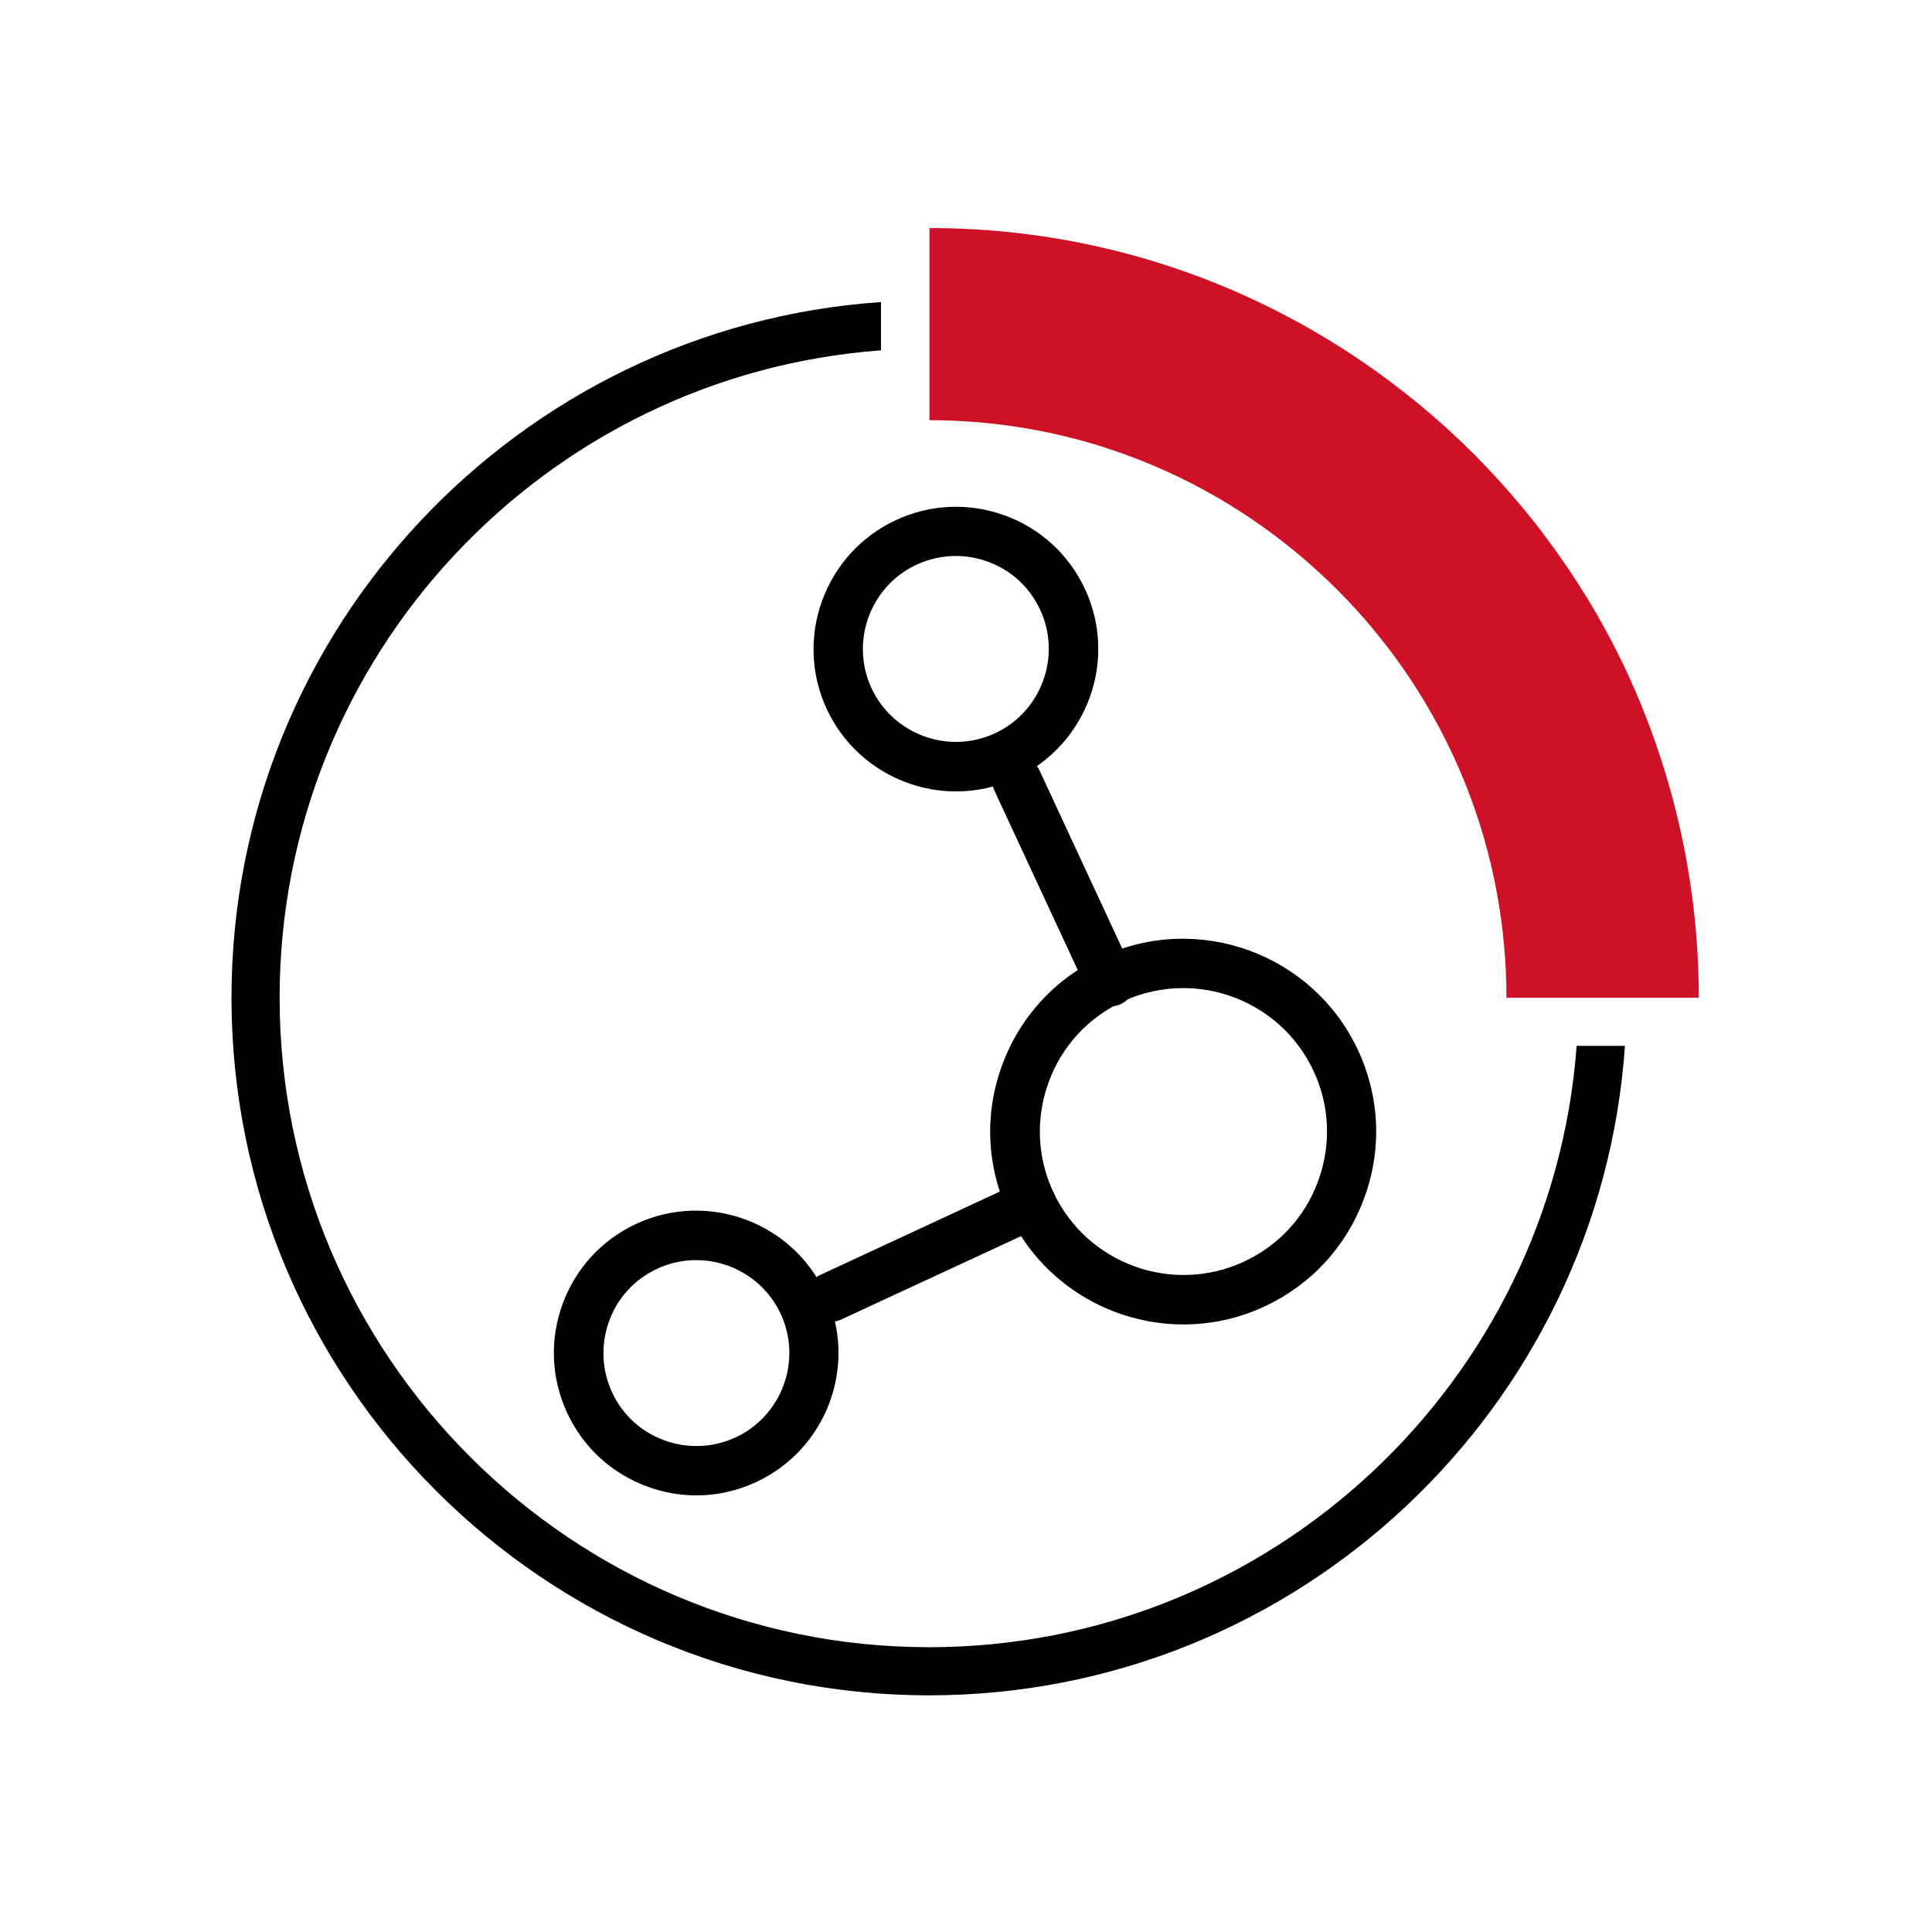 <?xml version="1.0" encoding="utf-8"?>
<!-- Generator: Adobe Illustrator 24.0.2, SVG Export Plug-In . SVG Version: 6.00 Build 0)  -->
<svg version="1.1" xmlns="http://www.w3.org/2000/svg" xmlns:xlink="http://www.w3.org/1999/xlink" x="0px" y="0px"
	 viewBox="0 0 112 112" style="enable-background:new 0 0 112 112;" xml:space="preserve">
<style type="text/css">
	.st0{display:none;}
	.st1{display:inline;}
	.st2{fill:none;stroke:#6D6E71;stroke-width:0.135;stroke-miterlimit:10;}
	.st3{fill:#6D6E71;}
	.st4{fill:none;stroke:#CE1126;stroke-width:13;stroke-linecap:square;stroke-linejoin:round;stroke-miterlimit:10;}
	.st5{fill:#CE1126;}
	.st6{fill:none;stroke:#000000;stroke-width:3;stroke-linecap:round;stroke-linejoin:round;stroke-miterlimit:10;}
</style>
<g id="Grid" class="st0">
	<g class="st1">
		<g>
			<line class="st2" x1="56" y1="100.8" x2="56" y2="11.2"/>
			<line class="st2" x1="33.6" y1="100.8" x2="33.6" y2="11.2"/>
			<line class="st2" x1="22.4" y1="100.8" x2="22.4" y2="11.2"/>
			<line class="st2" x1="16.8" y1="100.8" x2="16.8" y2="11.2"/>
			<line class="st2" x1="14" y1="100.8" x2="14" y2="11.2"/>
			<line class="st2" x1="19.6" y1="100.8" x2="19.6" y2="11.2"/>
			<line class="st2" x1="28" y1="100.8" x2="28" y2="11.2"/>
			<line class="st2" x1="25.2" y1="100.8" x2="25.2" y2="11.2"/>
			<line class="st2" x1="30.8" y1="100.8" x2="30.8" y2="11.2"/>
			<line class="st2" x1="44.8" y1="100.8" x2="44.8" y2="11.2"/>
			<line class="st2" x1="39.2" y1="100.8" x2="39.2" y2="11.2"/>
			<line class="st2" x1="36.4" y1="100.8" x2="36.4" y2="11.2"/>
			<line class="st2" x1="42" y1="100.8" x2="42" y2="11.2"/>
			<line class="st2" x1="50.4" y1="100.8" x2="50.4" y2="11.2"/>
			<line class="st2" x1="47.6" y1="100.8" x2="47.6" y2="11.2"/>
			<line class="st2" x1="53.2" y1="100.8" x2="53.2" y2="11.2"/>
			<line class="st2" x1="67.2" y1="100.8" x2="67.2" y2="11.2"/>
			<line class="st2" x1="61.6" y1="100.8" x2="61.6" y2="11.2"/>
			<line class="st2" x1="58.8" y1="100.8" x2="58.8" y2="11.2"/>
			<line class="st2" x1="64.4" y1="100.8" x2="64.4" y2="11.2"/>
			<line class="st2" x1="72.8" y1="100.8" x2="72.8" y2="11.2"/>
			<line class="st2" x1="70" y1="100.8" x2="70" y2="11.2"/>
			<line class="st2" x1="75.6" y1="100.8" x2="75.6" y2="11.2"/>
			<line class="st2" x1="89.6" y1="100.8" x2="89.6" y2="11.2"/>
			<line class="st2" x1="84" y1="100.8" x2="84" y2="11.2"/>
			<line class="st2" x1="81.2" y1="100.8" x2="81.2" y2="11.2"/>
			<line class="st2" x1="86.8" y1="100.8" x2="86.8" y2="11.2"/>
			<line class="st2" x1="95.2" y1="100.8" x2="95.2" y2="11.2"/>
			<line class="st2" x1="92.4" y1="100.8" x2="92.4" y2="11.2"/>
			<line class="st2" x1="98" y1="100.8" x2="98" y2="11.2"/>
			<line class="st2" x1="100.8" y1="100.8" x2="100.8" y2="11.2"/>
			<line class="st2" x1="11.2" y1="100.8" x2="11.2" y2="11.2"/>
			<line class="st2" x1="78.4" y1="100.8" x2="78.4" y2="11.2"/>
		</g>
		<g>
			<line class="st2" x1="11.2" y1="56" x2="100.8" y2="56"/>
			<line class="st2" x1="11.2" y1="33.6" x2="100.8" y2="33.6"/>
			<line class="st2" x1="11.2" y1="22.4" x2="100.8" y2="22.4"/>
			<line class="st2" x1="11.2" y1="16.8" x2="100.8" y2="16.8"/>
			<line class="st2" x1="11.2" y1="14" x2="100.8" y2="14"/>
			<line class="st2" x1="11.2" y1="19.6" x2="100.8" y2="19.6"/>
			<line class="st2" x1="11.2" y1="28" x2="100.8" y2="28"/>
			<line class="st2" x1="11.2" y1="25.2" x2="100.8" y2="25.2"/>
			<line class="st2" x1="11.2" y1="30.8" x2="100.8" y2="30.8"/>
			<line class="st2" x1="11.2" y1="44.8" x2="100.8" y2="44.8"/>
			<line class="st2" x1="11.2" y1="39.2" x2="100.8" y2="39.2"/>
			<line class="st2" x1="11.2" y1="36.4" x2="100.8" y2="36.4"/>
			<line class="st2" x1="11.2" y1="42" x2="100.8" y2="42"/>
			<line class="st2" x1="11.2" y1="50.4" x2="100.8" y2="50.4"/>
			<line class="st2" x1="11.2" y1="47.6" x2="100.8" y2="47.6"/>
			<line class="st2" x1="11.2" y1="53.2" x2="100.8" y2="53.2"/>
			<line class="st2" x1="11.2" y1="67.2" x2="100.8" y2="67.2"/>
			<line class="st2" x1="11.2" y1="61.6" x2="100.8" y2="61.6"/>
			<line class="st2" x1="11.2" y1="58.8" x2="100.8" y2="58.8"/>
			<line class="st2" x1="11.2" y1="64.4" x2="100.8" y2="64.4"/>
			<line class="st2" x1="11.2" y1="72.8" x2="100.8" y2="72.8"/>
			<line class="st2" x1="11.2" y1="70" x2="100.8" y2="70"/>
			<line class="st2" x1="11.2" y1="75.6" x2="100.8" y2="75.6"/>
			<line class="st2" x1="11.2" y1="89.6" x2="100.8" y2="89.6"/>
			<line class="st2" x1="11.2" y1="84" x2="100.8" y2="84"/>
			<line class="st2" x1="11.2" y1="81.2" x2="100.8" y2="81.2"/>
			<line class="st2" x1="11.2" y1="86.8" x2="100.8" y2="86.8"/>
			<line class="st2" x1="11.2" y1="95.2" x2="100.8" y2="95.2"/>
			<line class="st2" x1="11.2" y1="92.4" x2="100.8" y2="92.4"/>
			<line class="st2" x1="11.2" y1="98" x2="100.8" y2="98"/>
			<line class="st2" x1="11.2" y1="100.8" x2="100.8" y2="100.8"/>
			<line class="st2" x1="11.2" y1="11.2" x2="100.8" y2="11.2"/>
			<line class="st2" x1="11.2" y1="78.4" x2="100.8" y2="78.4"/>
		</g>
		<g>
			<path class="st3" d="M11.07,0.14v10.93H0.14V0.14H11.07 M11.2,0H0v11.2h11.2V0L11.2,0z"/>
		</g>
		<g>
			<path class="st3" d="M111.86,0.14v10.93h-10.93V0.14H111.86 M112,0h-11.2v11.2H112V0L112,0z"/>
		</g>
		<g>
			<path class="st3" d="M11.07,100.93v10.93H0.14v-10.93H11.07 M11.2,100.8H0V112h11.2V100.8L11.2,100.8z"/>
		</g>
		<g>
			<path class="st3" d="M111.86,100.93v10.93h-10.93v-10.93H111.86 M112,100.8h-11.2V112H112V100.8L112,100.8z"/>
		</g>
		<g>
			<path class="st3" d="M111.86,0.14v111.73H0.14V0.14H111.86 M112,0H0v112h112V0L112,0z"/>
		</g>
	</g>
</g>
<g id="Icon">
	<g>
		<g>
			<g>
				<path d="M53.86,98.28c-22.3,0-40.44-18.14-40.44-40.44c0-21.36,16.65-38.89,37.65-40.33v2.8C31.6,21.74,16.21,38.02,16.21,57.84
					c0,20.76,16.89,37.65,37.65,37.65c19.82,0,36.1-15.4,37.54-34.86h2.8C92.75,81.63,75.22,98.28,53.86,98.28z"/>
				<path class="st5" d="M98.48,57.84h-4.18h-2.79h-4.18c0-8.65-3.3-16.54-8.7-22.49c-0.72-0.79-1.48-1.55-2.27-2.27
					c-0.79-0.72-1.62-1.4-2.48-2.05c-0.86-0.64-1.75-1.25-2.67-1.81c-0.92-0.56-1.87-1.08-2.84-1.55c-0.98-0.47-1.98-0.9-3-1.27
					c-0.51-0.19-1.03-0.36-1.55-0.53c-3.14-0.98-6.48-1.51-9.94-1.51v-4.18V17.4v-4.18c6.92,0,13.48,1.58,19.33,4.41
					c1.95,0.94,3.82,2.02,5.6,3.22c2.37,1.61,4.59,3.43,6.61,5.45c0.02,0.02,0.05,0.05,0.07,0.07c0.98,0.99,1.92,2.02,2.81,3.1
					c0.46,0.55,0.9,1.11,1.33,1.69c0.86,1.15,1.66,2.33,2.41,3.56s1.43,2.49,2.06,3.79C96.89,44.37,98.48,50.92,98.48,57.84z"/>
			</g>
			<g>
				<path d="M48.15,76.64c-0.54,0-1.06-0.31-1.3-0.83c-0.33-0.72-0.02-1.57,0.7-1.9l11.65-5.41c0.71-0.33,1.57-0.02,1.9,0.7
					c0.33,0.72,0.02,1.57-0.7,1.9L48.75,76.5C48.55,76.59,48.35,76.64,48.15,76.64z"/>
				<path d="M68.61,76.78c-4.22,0-8.27-2.4-10.16-6.47c-1.26-2.71-1.39-5.75-0.36-8.55c1.03-2.81,3.08-5.04,5.79-6.3
					c5.59-2.6,12.25-0.16,14.85,5.43l0,0c1.26,2.71,1.39,5.75,0.36,8.55c-1.03,2.81-3.08,5.04-5.79,6.3
					C71.79,76.44,70.19,76.78,68.61,76.78z M68.59,57.28c-1.17,0-2.36,0.25-3.49,0.77c-2.02,0.94-3.55,2.6-4.31,4.69
					c-0.76,2.09-0.67,4.35,0.27,6.36c1.93,4.16,6.89,5.97,11.05,4.04c2.02-0.94,3.55-2.6,4.31-4.69c0.76-2.09,0.67-4.35-0.27-6.36
					l0,0C74.74,59.06,71.73,57.28,68.59,57.28z"/>
				<path d="M40.37,86.69c-0.96,0-1.91-0.17-2.84-0.51c-2.07-0.76-3.72-2.27-4.65-4.27c-0.93-2-1.02-4.24-0.27-6.31
					c0.76-2.07,2.27-3.72,4.27-4.65c4.13-1.92,9.04-0.12,10.96,4.01l0,0c1.92,4.13,0.12,9.04-4.01,10.96
					C42.73,86.43,41.55,86.69,40.37,86.69z M40.36,73.05c-0.76,0-1.53,0.16-2.26,0.5c-1.31,0.61-2.3,1.68-2.79,3.04
					c-0.49,1.35-0.43,2.81,0.17,4.12c0.61,1.31,1.68,2.3,3.04,2.79c1.35,0.49,2.81,0.43,4.12-0.17c2.69-1.25,3.87-4.46,2.62-7.16
					C44.34,74.2,42.39,73.05,40.36,73.05z"/>
				<path d="M64.37,58.34c-0.54,0-1.06-0.31-1.3-0.83l-5.41-11.65c-0.33-0.72-0.02-1.57,0.7-1.9c0.72-0.33,1.57-0.02,1.9,0.7
					l5.41,11.65c0.33,0.72,0.02,1.57-0.7,1.9C64.78,58.3,64.57,58.34,64.37,58.34z"/>
				<path d="M55.43,45.88c-3.11,0-6.1-1.77-7.5-4.77c-1.92-4.13-0.12-9.04,4.01-10.96c2-0.93,4.24-1.02,6.31-0.27
					c2.07,0.76,3.72,2.27,4.65,4.27c1.92,4.13,0.12,9.04-4.01,10.96l0,0C57.77,45.63,56.59,45.88,55.43,45.88z M58.29,43.81
					L58.29,43.81L58.29,43.81z M55.41,32.23c-0.77,0-1.54,0.17-2.27,0.5c-2.69,1.25-3.87,4.46-2.62,7.16
					c1.25,2.69,4.46,3.87,7.16,2.62c2.69-1.25,3.87-4.46,2.62-7.16c-0.61-1.31-1.68-2.3-3.04-2.79
					C56.66,32.34,56.04,32.23,55.41,32.23z"/>
			</g>
		</g>
	</g>
</g>
</svg>
